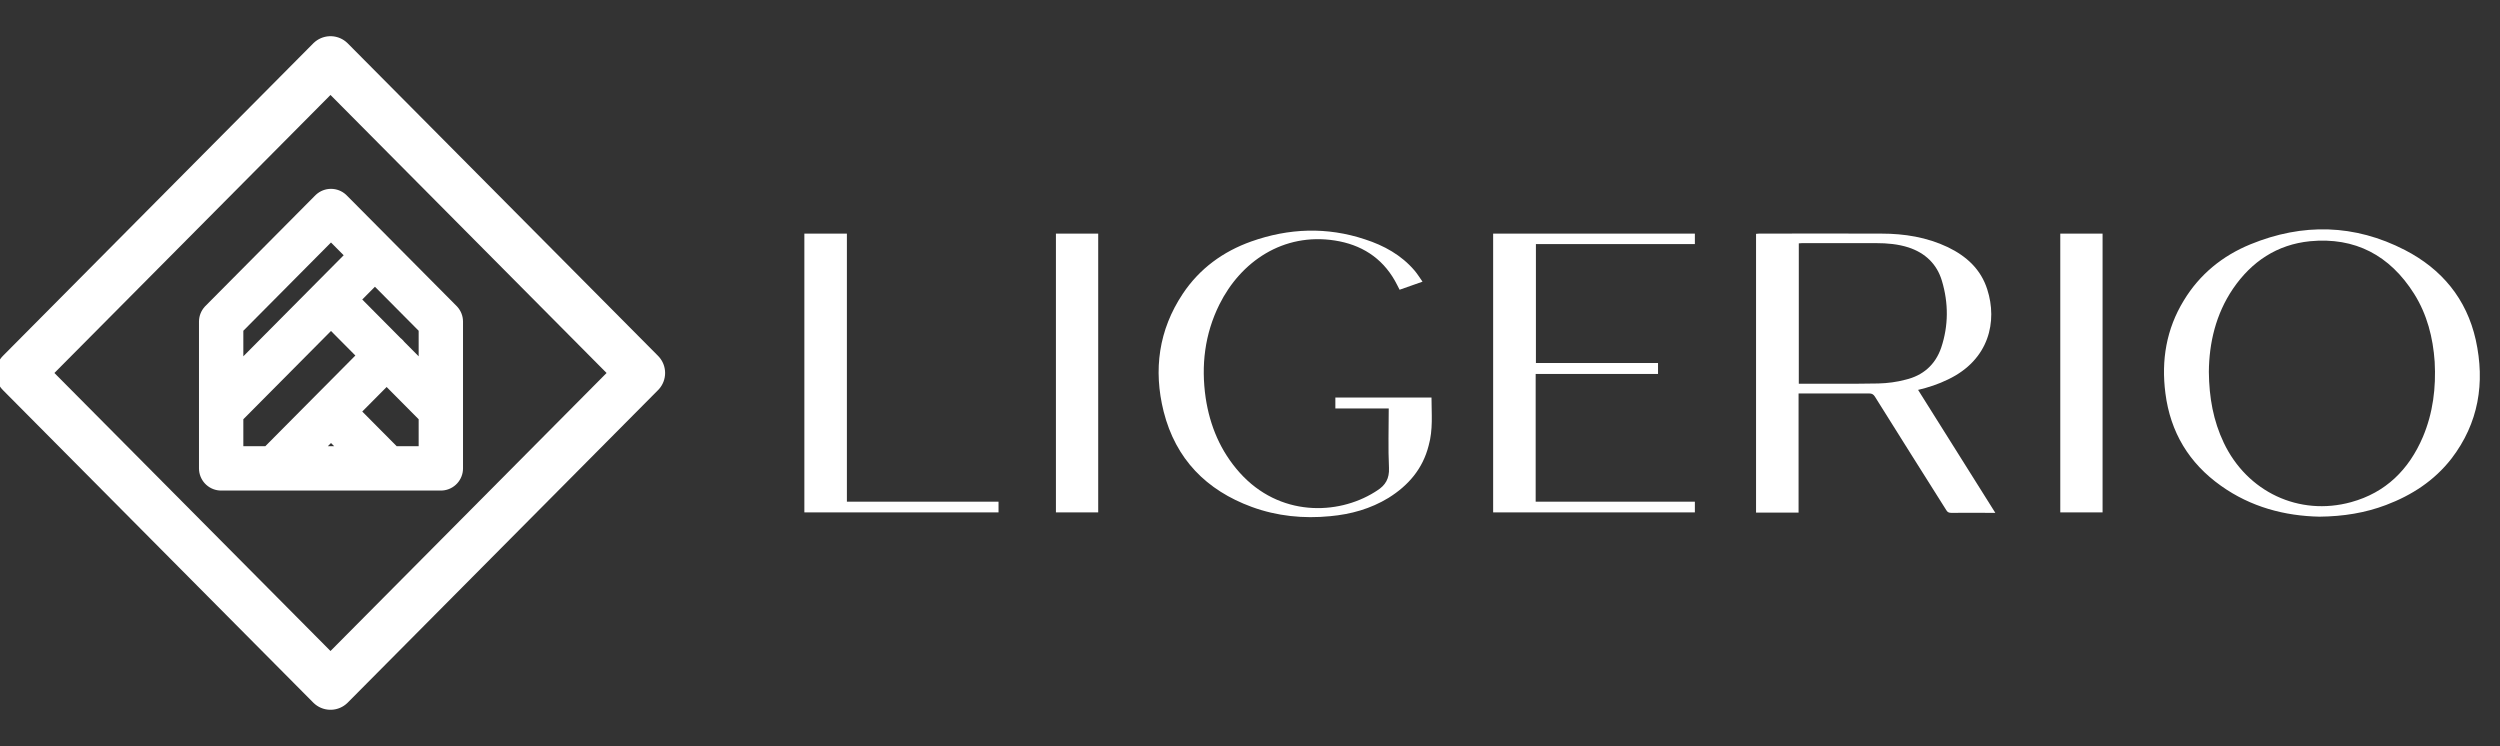 <?xml version="1.0" encoding="utf-8"?>
<svg xmlns="http://www.w3.org/2000/svg" width="248" height="74" viewBox="0 0 248 74" fill="none">
<rect x="0" y="0" width="248" height="74" fill="#333333" stroke="none"/>
<g clip-path="url(#clip0_273_439)">
<path d="M245.597 33.722C244.683 29.64 242.223 26.691 238.568 24.803C233.577 22.231 228.422 22.113 223.243 24.236C220.478 25.369 218.205 27.21 216.635 29.805C214.901 32.637 214.386 35.728 214.808 39.008C215.3 42.877 217.151 45.945 220.314 48.186C223.29 50.31 226.664 51.183 230.085 51.254C232.475 51.23 234.631 50.876 236.693 50.097C239.247 49.13 241.473 47.691 243.184 45.496C245.878 41.98 246.534 37.993 245.597 33.722ZM240.348 43.349C238.966 46.582 236.67 48.87 233.225 49.814C228.07 51.23 222.915 48.8 220.595 43.915C219.564 41.745 219.143 39.456 219.119 36.884C219.143 34.029 219.799 31.174 221.509 28.649C223.36 25.935 225.891 24.26 229.148 23.93C233.623 23.505 237.068 25.322 239.481 29.144C240.77 31.197 241.356 33.486 241.52 35.893C241.661 38.465 241.356 40.966 240.348 43.349Z" fill="white"/>
<path d="M142.005 39.479V39.432H132.468V40.518H137.763C137.763 42.476 137.693 44.458 137.787 46.417C137.834 47.478 137.435 48.139 136.615 48.658C136.522 48.705 136.451 48.776 136.358 48.823C132.679 51.112 126.914 51.277 122.978 46.889C121.08 44.765 120.026 42.264 119.604 39.479C119.135 36.247 119.51 33.132 120.963 30.206C123.072 25.959 127.289 23.057 132.421 23.859C134.999 24.26 137.061 25.534 138.373 27.847C138.537 28.13 138.677 28.436 138.841 28.743C139.591 28.484 140.318 28.224 141.114 27.941C140.833 27.54 140.599 27.162 140.318 26.832C139.005 25.298 137.295 24.355 135.397 23.741C131.624 22.49 127.852 22.632 124.126 23.953C121.338 24.944 118.995 26.643 117.331 29.144C114.941 32.731 114.402 36.695 115.433 40.824C116.628 45.544 119.674 48.635 124.173 50.286C126.68 51.206 129.305 51.466 131.952 51.206C134.014 51.018 135.959 50.475 137.74 49.39C139.708 48.163 141.138 46.511 141.723 44.199C142.169 42.618 142.005 41.037 142.005 39.479Z" fill="white"/>
<path d="M152.338 37.096H164.476V36.011H152.362V24.213H168.131V23.175H148.12V50.829H168.131V49.767H152.338V37.096Z" fill="white"/>
<path d="M84.011 23.175H79.793V50.829H99.054V49.767H84.011V23.175Z" fill="white"/>
<path d="M108.942 23.175H104.748V50.829H108.942V23.175Z" fill="white"/>
<path d="M208.575 23.175H204.38V50.829H208.575V23.175Z" fill="white"/>
<path d="M193.25 37.639C197.351 35.681 198.148 31.858 197.14 28.72C196.507 26.714 195.078 25.416 193.227 24.52C191.141 23.529 188.915 23.175 186.642 23.175C182.589 23.151 178.535 23.175 174.481 23.175C174.388 23.175 174.294 23.198 174.2 23.198V50.853H178.418V39.031H185.424C185.705 39.031 185.846 39.126 185.986 39.338C188.33 43.09 190.696 46.841 193.063 50.593C193.18 50.805 193.321 50.876 193.578 50.876C194.914 50.853 196.25 50.876 197.585 50.876H197.937C195.406 46.865 192.782 42.665 190.274 38.677C191.282 38.441 192.29 38.111 193.25 37.639ZM186.338 38.04C183.784 38.087 181.206 38.064 178.652 38.064H178.441V24.142C178.558 24.142 178.652 24.119 178.746 24.119H186.127C187.205 24.119 188.283 24.213 189.314 24.543C190.977 25.086 192.149 26.195 192.641 27.87C193.297 30.065 193.297 32.306 192.571 34.477C191.985 36.2 190.743 37.261 189.033 37.663C188.166 37.898 187.252 38.016 186.338 38.04Z" fill="white"/>
<path d="M32.785 6L2 37L32.785 68L63.569 37L32.785 6Z" stroke="white" stroke-width="4.82" stroke-miterlimit="10" stroke-linecap="round" stroke-linejoin="round"/>
<path d="M38.365 46.393L32.835 40.824L27.235 46.464L38.365 35.256M36.842 25.676L21.939 40.683L32.835 29.711L43.731 40.683M43.731 31.905L32.835 20.933L21.939 31.905V46.464H43.731V31.905Z" stroke="white" stroke-width="4.4" stroke-miterlimit="10" stroke-linecap="round" stroke-linejoin="round"/>
</g>
<defs>
<clipPath id="clip0_273_439">
<rect width="248" height="74" fill="white"/>
</clipPath>
</defs>
</svg>